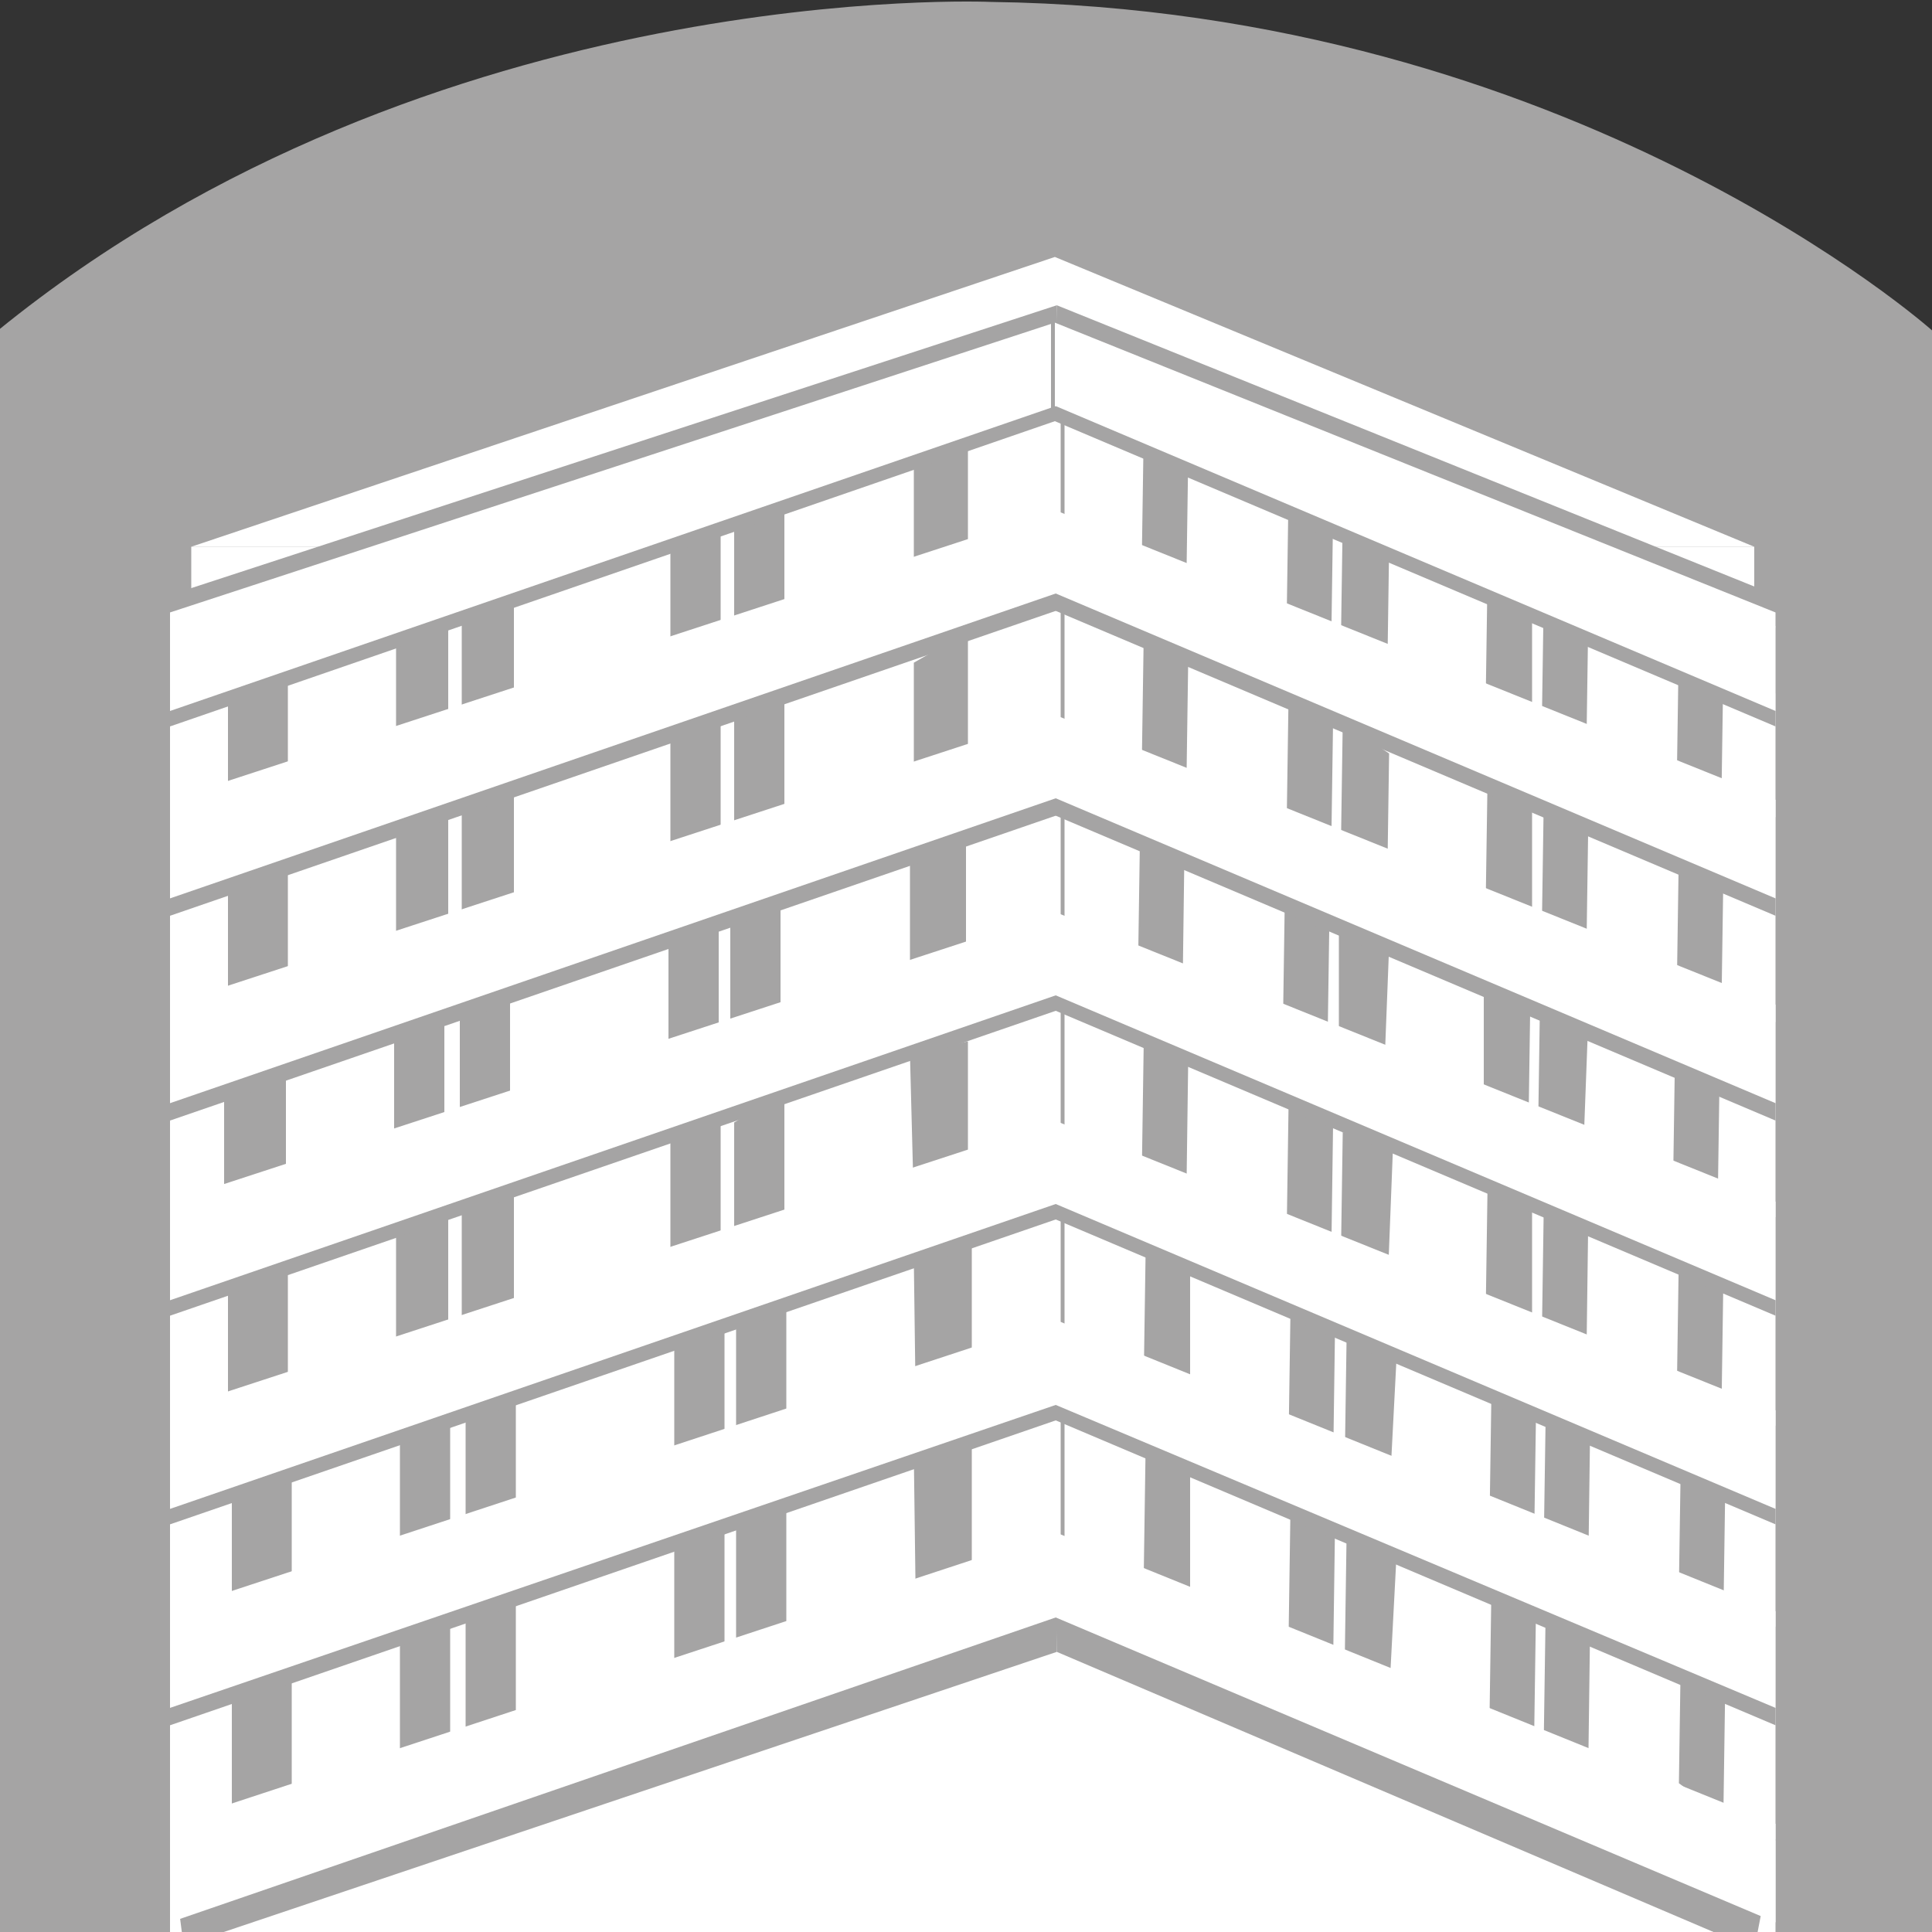 <?xml version="1.0" encoding="utf-8"?>
<!-- Generator: Adobe Illustrator 20.1.0, SVG Export Plug-In . SVG Version: 6.00 Build 0)  -->
<svg version="1.1" id="Layer_1" xmlns="http://www.w3.org/2000/svg" xmlns:xlink="http://www.w3.org/1999/xlink" x="0px" y="0px"
	 viewBox="0 0 100 100" style="enable-background:new 0 0 100 100;" xml:space="preserve">
<rect x="0" y="0" width="100" height="100" fill="#333333" stroke="none"/>
<style type="text/css">
	.st0{fill:#A5A4A4;}
	.st1{fill:#FFFFFF;}
</style>
<g>
	<g>
		<path class="st0" d="M-0.1,17.1V100H100V17.1c0,0-18.6-16.6-48.7-17C51.3,0.1,22.4-1.2-0.1,17.1z"/>
		<rect x="9.9" y="28.3" class="st1" width="80.9" height="2.2"/>
		<polygon class="st1" points="9.9,33.2 54.8,16.7 90.8,33.2 		"/>
		<rect x="8.8" y="32.4" class="st1" width="83.1" height="67.6"/>
		<polygon class="st0" points="12,87.3 12,94.2 15.1,92.5 15.1,85.8 		"/>
		<polygon class="st0" points="20.7,84.7 20.7,91.5 23.3,89.9 23.3,83.1 		"/>
		<polygon class="st0" points="24.1,83.6 24.1,90.5 26.7,88.8 26.7,82.1 		"/>
		<polygon class="st0" points="34.9,79.9 34.9,86.8 37.5,85.1 37.5,78.4 		"/>
		<polygon class="st0" points="38.1,78.9 38.1,85.8 40.7,84.1 40.7,77.3 		"/>
		<polygon class="st0" points="47.3,75.4 47.4,83.1 50.3,81.4 50.3,74.7 		"/>
		<polygon class="st0" points="82.3,84.5 82.2,92.1 79.9,90.4 80,83.6 		"/>
		<polygon class="st0" points="79.5,83.5 79.4,90.4 77.1,88.7 77.2,81.9 		"/>
		<polygon class="st0" points="72.3,80.2 71.9,87.8 69.6,86.2 69.7,79.4 		"/>
		<polygon class="st0" points="69.1,79 69,86.2 66.7,84.5 66.8,77.7 		"/>
		<polygon class="st0" points="61.6,75.8 61.6,83.2 59.2,81.5 59.3,74.7 		"/>
		<polygon class="st0" points="89.3,87.1 89.2,94 86.9,92.3 87,85.5 		"/>
		<polygon class="st0" points="12,77.1 12,84 15.1,82.4 15.1,75.6 		"/>
		<polygon class="st0" points="20.7,74.5 20.7,81.4 23.3,79.7 23.3,72.9 		"/>
		<polygon class="st0" points="24.1,73.5 24.1,80.3 26.7,78.7 26.7,71.9 		"/>
		<polygon class="st0" points="34.9,69.8 34.9,76.6 37.5,75 37.5,68.2 		"/>
		<polygon class="st0" points="38.1,68.7 38.1,75.6 40.7,73.9 40.7,67.2 		"/>
		<polygon class="st0" points="47.3,65.3 47.4,72.9 50.3,71.3 50.3,64.5 		"/>
		<polygon class="st0" points="82.3,74.3 82.2,81.9 79.9,80.2 80,73.5 		"/>
		<polygon class="st0" points="79.5,73.4 79.4,80.2 77.1,78.6 77.2,71.8 		"/>
		<polygon class="st0" points="72.3,70 71.9,77.7 69.6,76 69.7,69.2 		"/>
		<polygon class="st0" points="69.1,68.8 69,76 66.7,74.3 66.8,67.5 		"/>
		<polygon class="st0" points="61.6,65.7 61.6,73 59.2,71.3 59.3,64.6 		"/>
		<polygon class="st0" points="89.3,76.9 89.2,83.8 86.9,82.1 87,75.4 		"/>
		<polygon class="st0" points="11.8,66.5 11.8,73.4 14.9,71.7 14.9,65 		"/>
		<polygon class="st0" points="20.5,63.9 20.5,70.7 23.2,69.1 23.2,62.3 		"/>
		<polygon class="st0" points="23.9,62.8 23.9,69.7 26.6,68.1 26.6,61.3 		"/>
		<polygon class="st0" points="34.7,59.1 34.7,66 37.3,64.4 37.3,57.6 		"/>
		<polygon class="st0" points="38,58.1 38,65 40.6,63.3 40.6,56.5 		"/>
		<polygon class="st0" points="47.1,54.6 47.3,62.3 50.1,60.7 50.1,53.9 		"/>
		<polygon class="st0" points="82.2,63.7 82.1,71.3 79.8,69.6 79.9,62.8 		"/>
		<polygon class="st0" points="79.3,62.7 79.3,69.6 76.9,67.9 77,61.1 		"/>
		<polygon class="st0" points="72.1,59.4 71.8,67.1 69.4,65.4 69.5,58.6 		"/>
		<polygon class="st0" points="69,58.2 68.9,65.4 66.6,63.7 66.7,56.9 		"/>
		<polygon class="st0" points="61.5,55 61.4,62.4 59.1,60.7 59.2,53.9 		"/>
		<polygon class="st0" points="89.2,66.3 89.1,73.2 86.8,71.5 86.9,64.7 		"/>
		<polygon class="st0" points="11.6,56.2 11.6,63.1 14.8,61.4 14.8,54.6 		"/>
		<polygon class="st0" points="20.4,53.5 20.4,60.4 23,58.8 23,52 		"/>
		<polygon class="st0" points="23.8,52.5 23.8,59.4 26.4,57.7 26.4,50.9 		"/>
		<polygon class="st0" points="34.6,48.8 34.6,55.7 37.2,54 37.2,47.3 		"/>
		<polygon class="st0" points="37.8,47.8 37.8,54.6 40.4,53 40.4,46.2 		"/>
		<polygon class="st0" points="47.1,44.5 47.1,52 50,50.3 50,43.5 		"/>
		<polygon class="st0" points="82.2,53 81.9,61 79.6,59.3 79.7,52.5 		"/>
		<polygon class="st0" points="79.2,52.4 79.1,59.3 76.8,57.6 76.8,50.8 		"/>
		<polygon class="st0" points="71.9,49 71.6,56.7 69.3,55 69.3,48.3 		"/>
		<polygon class="st0" points="68.8,48.2 68.7,55 66.4,53.4 66.5,46.6 		"/>
		<polygon class="st0" points="61.3,44.5 61.2,52.1 58.9,50.4 59,43.6 		"/>
		<polygon class="st0" points="89,56 88.9,62.9 86.6,61.2 86.7,54.4 		"/>
		<polygon class="st0" points="11.8,34.8 11.8,41.6 14.9,40 14.9,33.2 		"/>
		<polygon class="st0" points="11.8,45.6 11.8,52.4 14.9,50.8 14.9,44 		"/>
		<polygon class="st0" points="20.5,42.9 20.5,49.8 23.2,48.1 23.2,41.4 		"/>
		<polygon class="st0" points="23.9,41.9 23.9,48.7 26.6,47.1 26.6,40.3 		"/>
		<polygon class="st0" points="34.7,38.2 34.7,45 37.3,43.4 37.3,36.6 		"/>
		<polygon class="st0" points="38,36.9 38,43.8 40.6,42.1 40.6,35.4 		"/>
		<polygon class="st0" points="47.3,34.3 47.3,41.1 50.1,39.5 50.1,32.7 		"/>
		<polygon class="st0" points="82.2,43.2 82.1,50.1 79.8,48.4 79.9,41.7 		"/>
		<polygon class="st0" points="79.3,41.6 79.3,48.4 76.9,46.7 77,40 		"/>
		<polygon class="st0" points="71.9,39 71.8,45.9 69.4,44.2 69.5,37.4 		"/>
		<polygon class="st0" points="69,37.3 68.9,44.2 66.6,42.5 66.7,35.7 		"/>
		<polygon class="st0" points="61.5,34.3 61.4,41.2 59.1,39.5 59.2,32.8 		"/>
		<polygon class="st0" points="89.2,45.4 89.1,52.2 86.8,50.6 86.9,43.8 		"/>
		<polygon class="st1" points="9.9,28.3 54.6,13.3 90.8,28.3 		"/>
		<polygon class="st0" points="20.5,32.1 20.5,39 23.2,37.3 23.2,30.6 		"/>
		<polygon class="st0" points="23.9,31.1 23.9,37.9 26.6,36.3 26.6,29.5 		"/>
		<polygon class="st0" points="34.7,27.4 34.7,34.2 37.3,32.6 37.3,25.8 		"/>
		<polygon class="st0" points="38,26.3 38,33.2 40.6,31.5 40.6,24.8 		"/>
		<polygon class="st0" points="47.3,23.7 47.3,30.5 50.1,28.9 50.1,22.1 		"/>
		<polygon class="st0" points="82.2,32.6 82.1,39.5 79.8,37.8 79.9,31.1 		"/>
		<polygon class="st0" points="79.3,31 79.3,37.8 76.9,36.2 77,29.4 		"/>
		<polygon class="st0" points="71.9,28.4 71.8,35.3 69.4,33.6 69.5,26.8 		"/>
		<polygon class="st0" points="69,26.7 68.9,33.6 66.6,31.9 66.7,25.1 		"/>
		<polygon class="st0" points="61.5,23.8 61.4,30.6 59.1,28.9 59.2,22.2 		"/>
		<polygon class="st0" points="89.2,34.6 89.1,41.4 86.8,39.8 86.9,33 		"/>
		<polygon class="st0" points="54.7,17.5 8.8,32.5 8.8,37.6 54.6,21.8 		"/>
		<polygon class="st0" points="54.7,27.2 8.8,42.3 8.8,47.4 54.7,31.6 		"/>
		<polygon class="st0" points="54.7,37.8 8.8,52.9 8.8,58 54.7,42.2 		"/>
		<polygon class="st0" points="54.7,48 8.8,63 8.8,68.1 54.7,52.3 		"/>
		<polygon class="st0" points="54.7,58.8 8.8,73.8 8.8,78.9 54.7,63.1 		"/>
		<polygon class="st0" points="54.7,69.2 8.8,84.2 8.8,89.3 54.7,73.5 		"/>
		<polygon class="st0" points="54.6,17.5 91.9,32.5 91.9,37.6 54.6,21.8 		"/>
		<polygon class="st0" points="54.6,27.2 91.9,42.3 91.9,47.4 54.6,31.6 		"/>
		<polygon class="st0" points="54.6,37.8 91.9,52.9 91.9,58 54.6,42.2 		"/>
		<polygon class="st0" points="54.6,48 91.9,63 91.9,68.1 54.6,52.3 		"/>
		<polygon class="st0" points="54.6,58.8 91.9,73.8 91.9,78.9 54.6,63.1 		"/>
		<polygon class="st0" points="54.6,69.2 91.9,84.2 91.9,89.3 54.6,73.5 		"/>
		<polygon class="st0" points="54.7,15.8 8.8,30.8 8.8,35.9 54.7,20.2 		"/>
		<polygon class="st0" points="54.7,15.8 91.9,30.8 91.9,35.9 54.6,20.2 		"/>
		<polygon class="st1" points="54.6,16.7 8.8,31.7 8.8,36.8 54.7,21 		"/>
		<polygon class="st1" points="54.7,26.4 8.8,41.4 8.8,46.5 54.7,30.7 		"/>
		<polygon class="st1" points="54.7,37 8.8,52 8.8,57.1 54.7,41.3 		"/>
		<polygon class="st1" points="54.7,47.2 8.8,62.2 8.8,67.3 54.7,51.5 		"/>
		<polygon class="st1" points="54.7,58 8.8,73 8.8,78.1 54.7,62.3 		"/>
		<polygon class="st1" points="54.7,68.3 8.8,83.4 8.8,88.4 54.7,72.7 		"/>
		<rect x="54.9" y="21.7" class="st0" width="0.2" height="62"/>
		<polygon class="st1" points="54.6,16.7 91.9,31.7 91.9,36.8 54.6,21 		"/>
		<polygon class="st1" points="54.6,26.4 91.9,41.4 91.9,46.5 54.6,30.7 		"/>
		<polygon class="st1" points="54.6,37 91.9,52 91.9,57.1 54.6,41.3 		"/>
		<polygon class="st1" points="54.6,47.2 91.9,62.2 91.9,67.3 54.6,51.5 		"/>
		<polygon class="st1" points="54.6,58 91.9,73 91.9,78.1 54.6,62.3 		"/>
		<polygon class="st1" points="54.6,68.3 91.9,83.4 91.9,88.4 54.6,72.7 		"/>
		<path class="st0" d="M55.2,93.3"/>
		<rect x="54.4" y="16.2" class="st0" width="0.2" height="5.2"/>
		<polygon class="st0" points="54.7,80.2 8.8,95.2 9.5,100.7 54.7,85.5 		"/>
		<polygon class="st0" points="54.6,80.2 91.9,95.2 90.8,100.9 54.7,85.5 		"/>
		<polygon class="st1" points="54.7,79.3 8.8,94.4 8.8,99.5 54.7,83.7 		"/>
		<polygon class="st1" points="54.6,79.3 91.9,94.4 91.9,99.5 54.6,83.7 		"/>
	</g>
</g>
<g>
</g>
<g>
</g>
<g>
</g>
<g>
</g>
<g>
</g>
<g>
</g>
</svg>
